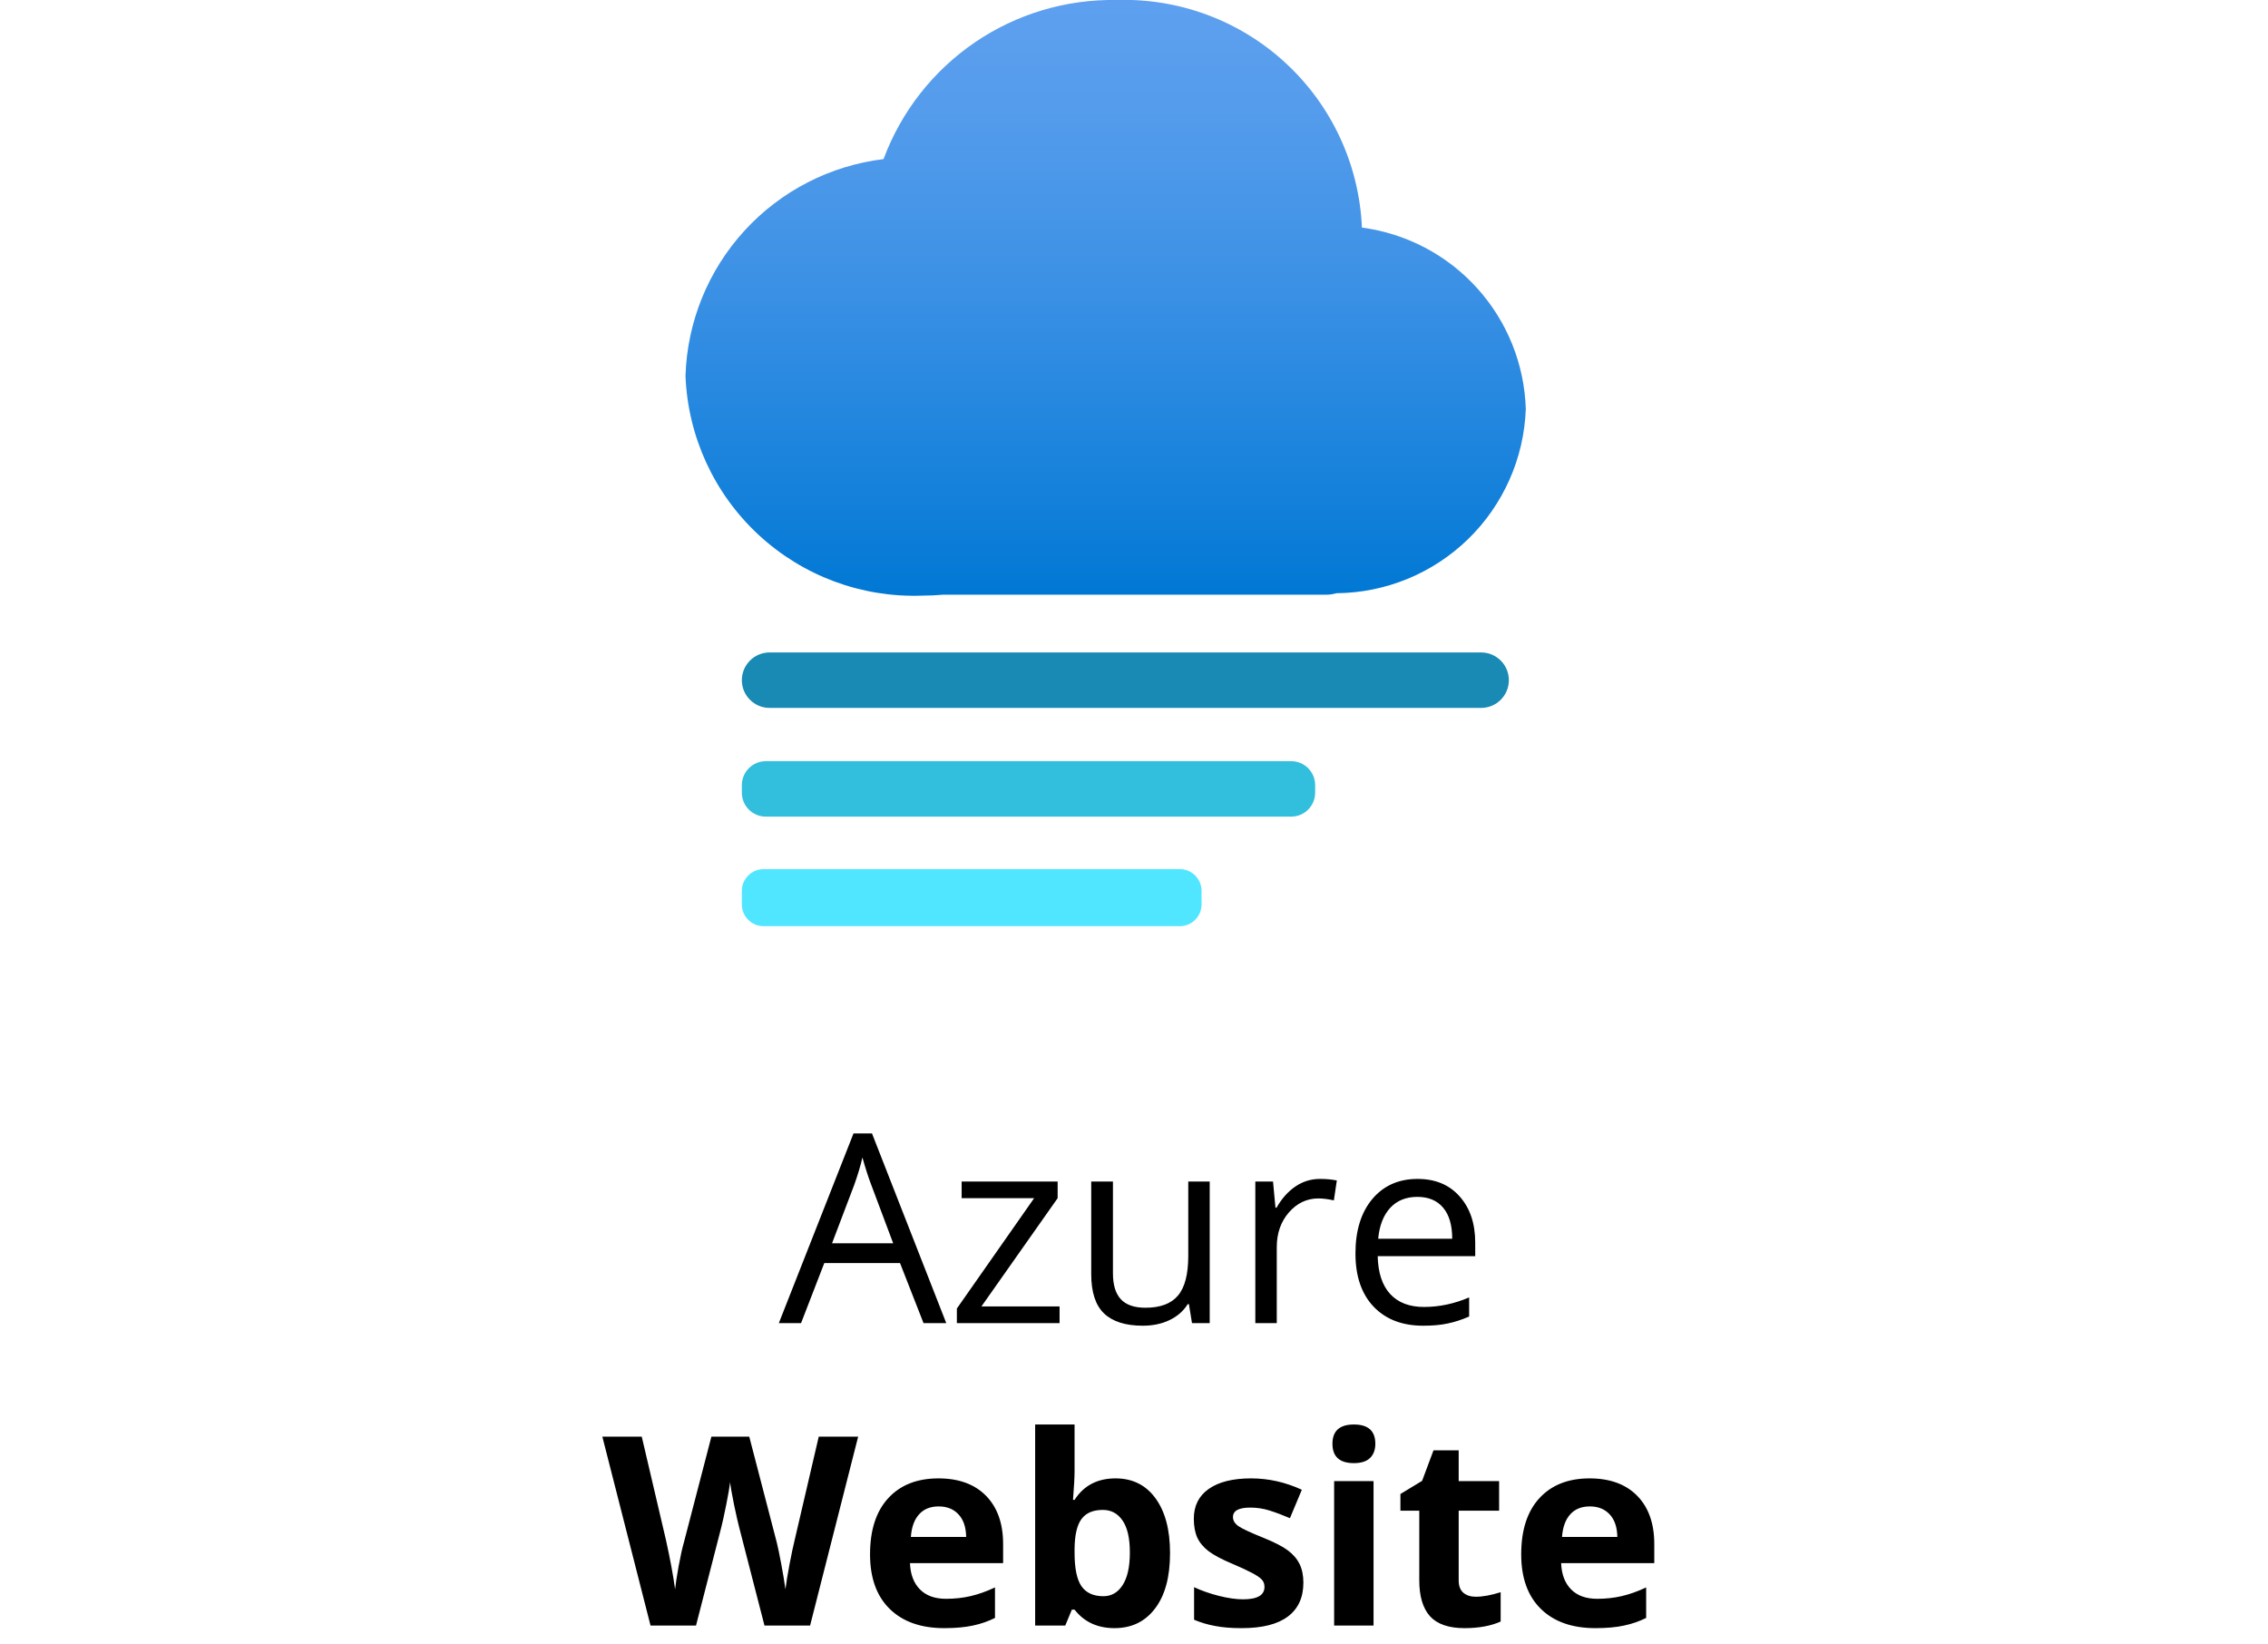 <svg width="120" height="87" viewBox="0 0 120 87" fill="none" xmlns="http://www.w3.org/2000/svg">
<path d="M48.864 70L47.62 66.821H43.614L42.384 70H41.208L45.159 59.965H46.137L50.067 70H48.864ZM47.258 65.775L46.096 62.679C45.945 62.287 45.79 61.806 45.631 61.236C45.531 61.674 45.387 62.155 45.2 62.679L44.024 65.775H47.258ZM56.062 70H50.628V69.228L54.716 63.39H50.881V62.508H55.96V63.39L51.927 69.118H56.062V70ZM58.886 62.508V67.368C58.886 67.979 59.025 68.435 59.303 68.735C59.581 69.036 60.016 69.186 60.608 69.186C61.392 69.186 61.964 68.972 62.324 68.544C62.689 68.116 62.871 67.416 62.871 66.445V62.508H64.006V70H63.069L62.905 68.995H62.844C62.611 69.364 62.288 69.647 61.873 69.843C61.463 70.039 60.993 70.137 60.465 70.137C59.553 70.137 58.87 69.92 58.414 69.487C57.963 69.054 57.737 68.362 57.737 67.409V62.508H58.886ZM69.837 62.371C70.17 62.371 70.468 62.398 70.732 62.453L70.575 63.506C70.265 63.438 69.992 63.403 69.755 63.403C69.149 63.403 68.629 63.649 68.196 64.142C67.768 64.634 67.554 65.247 67.554 65.981V70H66.419V62.508H67.356L67.485 63.895H67.54C67.818 63.408 68.153 63.032 68.545 62.768C68.937 62.503 69.368 62.371 69.837 62.371ZM75.299 70.137C74.191 70.137 73.316 69.799 72.674 69.125C72.036 68.451 71.717 67.514 71.717 66.315C71.717 65.108 72.013 64.148 72.606 63.438C73.203 62.727 74.002 62.371 75.005 62.371C75.944 62.371 76.686 62.681 77.233 63.301C77.78 63.916 78.054 64.73 78.054 65.741V66.459H72.893C72.915 67.338 73.136 68.006 73.556 68.462C73.98 68.918 74.574 69.145 75.34 69.145C76.147 69.145 76.944 68.977 77.732 68.64V69.651C77.331 69.825 76.951 69.948 76.591 70.02C76.235 70.098 75.805 70.137 75.299 70.137ZM74.991 63.321C74.39 63.321 73.909 63.517 73.549 63.909C73.193 64.301 72.984 64.843 72.92 65.536H76.837C76.837 64.821 76.677 64.274 76.358 63.895C76.039 63.513 75.584 63.321 74.991 63.321Z" fill="black"/>
<path d="M42.862 86H40.449L39.096 80.75C39.046 80.563 38.959 80.178 38.836 79.595C38.717 79.007 38.649 78.613 38.631 78.412C38.603 78.658 38.535 79.055 38.426 79.602C38.316 80.144 38.232 80.531 38.173 80.764L36.826 86H34.42L31.87 76.006H33.955L35.233 81.461C35.457 82.468 35.618 83.341 35.719 84.079C35.746 83.819 35.808 83.418 35.903 82.876C36.004 82.329 36.097 81.905 36.184 81.605L37.64 76.006H39.643L41.099 81.605C41.162 81.855 41.242 82.238 41.338 82.753C41.434 83.268 41.507 83.71 41.557 84.079C41.602 83.724 41.675 83.282 41.775 82.753C41.876 82.22 41.967 81.789 42.049 81.461L43.32 76.006H45.405L42.862 86ZM49.664 79.697C49.222 79.697 48.876 79.838 48.625 80.121C48.374 80.399 48.231 80.796 48.194 81.311H51.12C51.111 80.796 50.977 80.399 50.717 80.121C50.457 79.838 50.106 79.697 49.664 79.697ZM49.958 86.137C48.727 86.137 47.766 85.797 47.073 85.118C46.38 84.439 46.034 83.478 46.034 82.233C46.034 80.953 46.353 79.964 46.991 79.267C47.634 78.565 48.52 78.214 49.65 78.214C50.73 78.214 51.571 78.522 52.173 79.137C52.774 79.752 53.075 80.602 53.075 81.686V82.698H48.147C48.169 83.291 48.345 83.753 48.673 84.086C49.001 84.419 49.461 84.585 50.054 84.585C50.514 84.585 50.949 84.537 51.359 84.441C51.77 84.346 52.198 84.193 52.645 83.983V85.597C52.28 85.779 51.89 85.913 51.476 86C51.061 86.091 50.555 86.137 49.958 86.137ZM59.023 78.214C59.925 78.214 60.631 78.567 61.142 79.273C61.652 79.975 61.907 80.939 61.907 82.165C61.907 83.427 61.643 84.405 61.114 85.098C60.59 85.79 59.875 86.137 58.968 86.137C58.07 86.137 57.366 85.811 56.855 85.159H56.712L56.363 86H54.77V75.363H56.855V77.838C56.855 78.152 56.828 78.656 56.773 79.349H56.855C57.343 78.592 58.065 78.214 59.023 78.214ZM58.352 79.882C57.838 79.882 57.462 80.041 57.225 80.36C56.988 80.675 56.865 81.197 56.855 81.926V82.151C56.855 82.972 56.976 83.56 57.218 83.915C57.464 84.27 57.851 84.448 58.38 84.448C58.808 84.448 59.148 84.252 59.398 83.86C59.654 83.464 59.781 82.89 59.781 82.138C59.781 81.386 59.654 80.823 59.398 80.449C59.143 80.071 58.795 79.882 58.352 79.882ZM68.962 83.731C68.962 84.514 68.689 85.111 68.142 85.522C67.599 85.932 66.786 86.137 65.701 86.137C65.145 86.137 64.671 86.098 64.279 86.02C63.887 85.948 63.52 85.838 63.179 85.692V83.97C63.566 84.152 64.001 84.305 64.484 84.428C64.972 84.551 65.4 84.612 65.769 84.612C66.526 84.612 66.904 84.394 66.904 83.956C66.904 83.792 66.854 83.66 66.754 83.56C66.654 83.455 66.481 83.338 66.234 83.211C65.988 83.079 65.66 82.926 65.25 82.753C64.662 82.507 64.229 82.279 63.951 82.069C63.678 81.86 63.477 81.62 63.35 81.352C63.227 81.078 63.165 80.743 63.165 80.347C63.165 79.668 63.427 79.144 63.951 78.774C64.48 78.401 65.227 78.214 66.193 78.214C67.114 78.214 68.009 78.414 68.88 78.815L68.251 80.319C67.868 80.155 67.51 80.021 67.178 79.916C66.845 79.811 66.505 79.759 66.159 79.759C65.544 79.759 65.236 79.925 65.236 80.258C65.236 80.445 65.334 80.606 65.53 80.743C65.731 80.88 66.166 81.083 66.836 81.352C67.433 81.593 67.87 81.819 68.148 82.028C68.426 82.238 68.632 82.48 68.764 82.753C68.896 83.026 68.962 83.352 68.962 83.731ZM70.5 76.382C70.5 75.703 70.878 75.363 71.635 75.363C72.391 75.363 72.769 75.703 72.769 76.382C72.769 76.705 72.674 76.958 72.482 77.141C72.296 77.318 72.013 77.407 71.635 77.407C70.878 77.407 70.5 77.065 70.5 76.382ZM72.674 86H70.589V78.357H72.674V86ZM78.088 84.476C78.453 84.476 78.89 84.396 79.4 84.236V85.788C78.881 86.02 78.243 86.137 77.486 86.137C76.652 86.137 76.044 85.927 75.661 85.508C75.283 85.084 75.094 84.451 75.094 83.607V79.923H74.096V79.041L75.244 78.344L75.846 76.731H77.179V78.357H79.318V79.923H77.179V83.607C77.179 83.904 77.261 84.122 77.425 84.264C77.593 84.405 77.814 84.476 78.088 84.476ZM84.117 79.697C83.675 79.697 83.329 79.838 83.078 80.121C82.828 80.399 82.684 80.796 82.647 81.311H85.573C85.564 80.796 85.43 80.399 85.17 80.121C84.91 79.838 84.559 79.697 84.117 79.697ZM84.411 86.137C83.181 86.137 82.219 85.797 81.526 85.118C80.834 84.439 80.487 83.478 80.487 82.233C80.487 80.953 80.806 79.964 81.444 79.267C82.087 78.565 82.973 78.214 84.103 78.214C85.184 78.214 86.024 78.522 86.626 79.137C87.228 79.752 87.528 80.602 87.528 81.686V82.698H82.6C82.622 83.291 82.798 83.753 83.126 84.086C83.454 84.419 83.914 84.585 84.507 84.585C84.967 84.585 85.402 84.537 85.812 84.441C86.223 84.346 86.651 84.193 87.098 83.983V85.597C86.733 85.779 86.343 85.913 85.929 86C85.514 86.091 85.008 86.137 84.411 86.137Z" fill="black"/>
<g clip-path="url(#clip0_1212_296)">
<path d="M80.73 21.642C80.658 19.273 79.747 17.006 78.159 15.248C76.571 13.489 74.409 12.352 72.059 12.04C71.917 8.731 70.476 5.611 68.049 3.358C65.622 1.104 62.404 -0.103 59.093 -5.29169e-05C56.417 -0.049 53.792 0.734 51.58 2.242C49.369 3.75 47.68 5.908 46.748 8.417C43.919 8.761 41.307 10.106 39.385 12.21C37.462 14.314 36.358 17.037 36.27 19.886C36.393 23.087 37.78 26.108 40.128 28.288C42.475 30.468 45.591 31.627 48.792 31.512C49.163 31.512 49.53 31.493 49.895 31.463H70.167C70.352 31.462 70.535 31.435 70.712 31.384C73.315 31.363 75.809 30.338 77.676 28.523C79.542 26.708 80.636 24.243 80.73 21.642V21.642Z" fill="url(#paint0_linear_1212_296)"/>
<path d="M78.367 34.518H40.718C39.908 34.518 39.251 35.175 39.251 35.985C39.251 36.795 39.908 37.452 40.718 37.452H78.367C79.177 37.452 79.834 36.795 79.834 35.985C79.834 35.175 79.177 34.518 78.367 34.518Z" fill="#198AB3"/>
<path d="M68.316 40.27H40.52C39.819 40.27 39.251 40.838 39.251 41.538V41.936C39.251 42.636 39.819 43.204 40.52 43.204H68.316C69.017 43.204 69.585 42.636 69.585 41.936V41.538C69.585 40.838 69.017 40.27 68.316 40.27Z" fill="#32BEDD"/>
<path d="M62.423 45.981H40.403C39.767 45.981 39.251 46.497 39.251 47.133V47.849C39.251 48.484 39.767 49 40.403 49H62.423C63.059 49 63.574 48.484 63.574 47.849V47.133C63.574 46.497 63.059 45.981 62.423 45.981Z" fill="#50E6FF"/>
</g>
<defs>
<linearGradient id="paint0_linear_1212_296" x1="58.5" y1="31.512" x2="58.5" y2="-5.16709e-05" gradientUnits="userSpaceOnUse">
<stop stop-color="#0078D4"/>
<stop offset="0.156" stop-color="#1380DA"/>
<stop offset="0.528" stop-color="#3C91E5"/>
<stop offset="0.822" stop-color="#559CEC"/>
<stop offset="1" stop-color="#5EA0EF"/>
</linearGradient>
<clipPath id="clip0_1212_296">
<rect width="49" height="49" fill="white" transform="translate(34)"/>
</clipPath>
</defs>
</svg>
